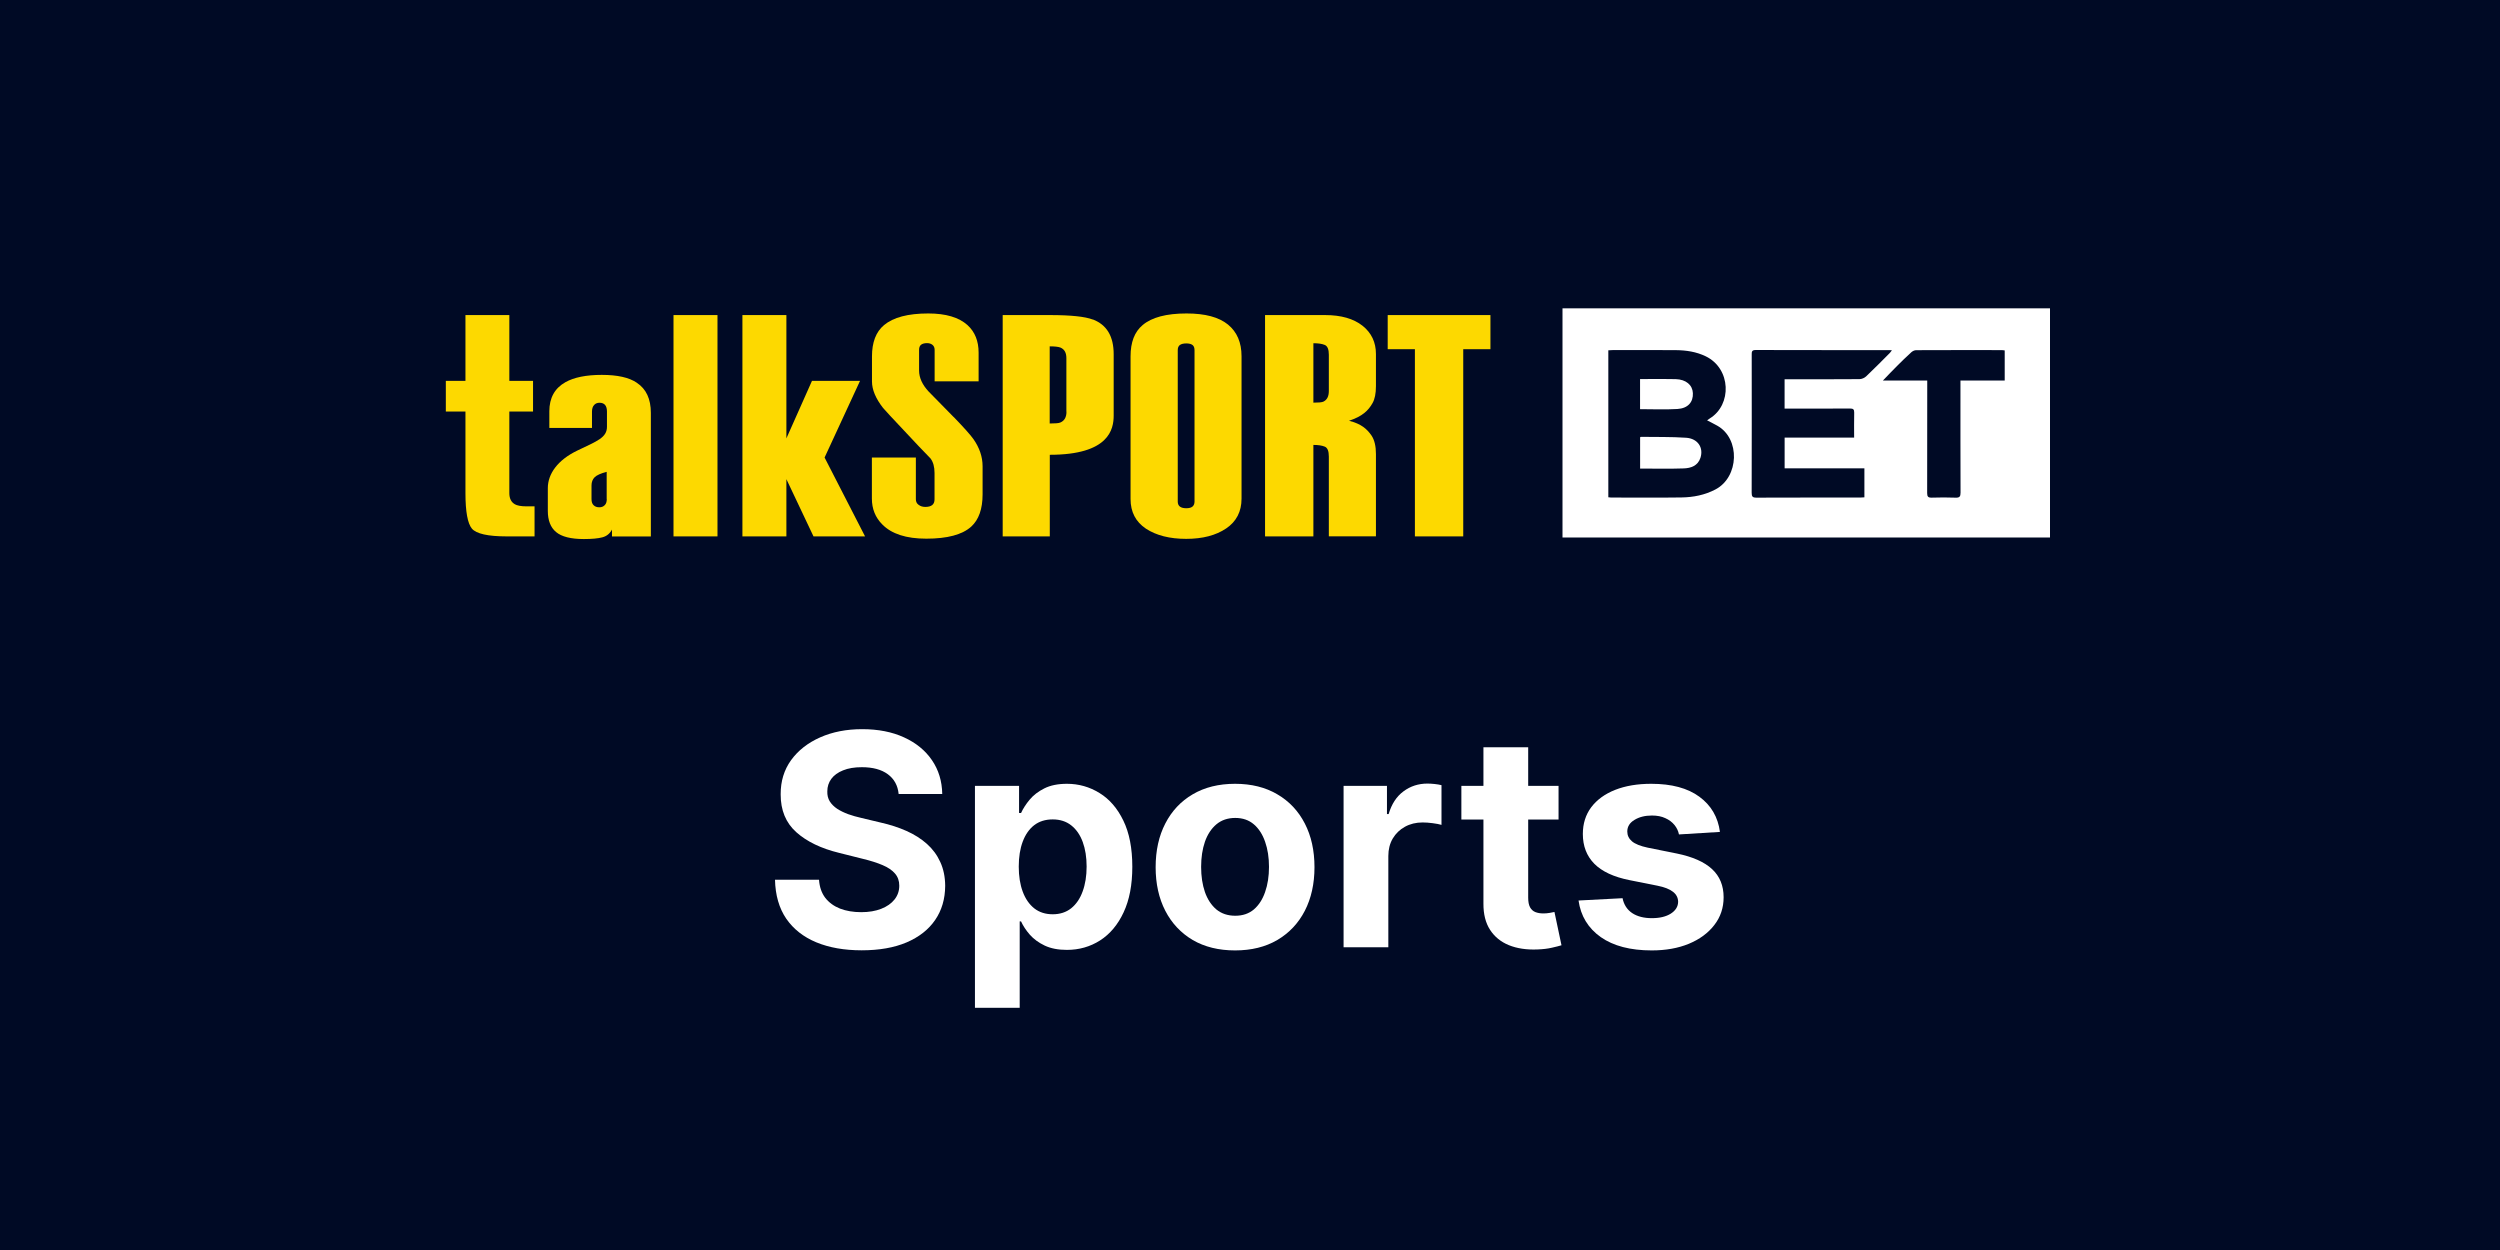 <svg width="600" height="300" viewBox="0 0 600 300" fill="none" xmlns="http://www.w3.org/2000/svg">
<rect x="0" y="0" width="600" height="300" fill="#808080" stroke="none"/>
<g clip-path="url(#clip0_74_360)">
<rect width="600" height="300" fill="#000A25"/>
<path d="M600 0H0V300H600V0Z" fill="#000A25"/>
<path d="M412.785 199.658L402.952 200.264C402.784 199.423 402.423 198.667 401.868 197.994C401.313 197.305 400.582 196.759 399.675 196.356C398.784 195.935 397.716 195.725 396.473 195.725C394.809 195.725 393.405 196.078 392.262 196.784C391.119 197.473 390.548 198.398 390.548 199.558C390.548 200.482 390.917 201.264 391.657 201.902C392.396 202.541 393.666 203.054 395.464 203.44L402.473 204.852C406.238 205.626 409.045 206.869 410.894 208.584C412.743 210.298 413.668 212.551 413.668 215.341C413.668 217.879 412.92 220.106 411.424 222.022C409.945 223.939 407.911 225.435 405.322 226.51C402.751 227.569 399.784 228.099 396.422 228.099C391.295 228.099 387.211 227.031 384.169 224.897C381.143 222.745 379.37 219.82 378.849 216.123L389.413 215.568C389.732 217.131 390.505 218.324 391.733 219.148C392.96 219.955 394.531 220.358 396.447 220.358C398.33 220.358 399.843 219.997 400.986 219.274C402.146 218.535 402.734 217.585 402.751 216.425C402.734 215.45 402.322 214.652 401.515 214.03C400.708 213.391 399.465 212.904 397.784 212.568L391.077 211.231C387.295 210.475 384.48 209.164 382.631 207.298C380.798 205.432 379.882 203.054 379.882 200.163C379.882 197.675 380.555 195.532 381.899 193.733C383.261 191.935 385.169 190.548 387.623 189.573C390.094 188.598 392.985 188.111 396.296 188.111C401.187 188.111 405.037 189.145 407.844 191.212C410.668 193.28 412.315 196.095 412.785 199.658Z" fill="white"/>
<path d="M374.052 188.615V196.683H350.729V188.615H374.052ZM356.024 179.336H366.765V215.442C366.765 216.433 366.916 217.206 367.219 217.761C367.521 218.299 367.942 218.677 368.479 218.896C369.034 219.114 369.673 219.224 370.396 219.224C370.9 219.224 371.404 219.181 371.908 219.097C372.413 218.997 372.799 218.921 373.068 218.871L374.758 226.863C374.22 227.031 373.463 227.224 372.488 227.443C371.513 227.678 370.328 227.821 368.933 227.872C366.345 227.972 364.076 227.628 362.126 226.838C360.193 226.048 358.688 224.821 357.613 223.157C356.537 221.493 356.007 219.392 356.024 216.853V179.336Z" fill="white"/>
<path d="M322.459 227.342V188.615H332.872V195.372H333.276C333.982 192.968 335.167 191.153 336.831 189.926C338.495 188.682 340.411 188.06 342.579 188.06C343.117 188.06 343.697 188.094 344.319 188.161C344.941 188.228 345.487 188.321 345.958 188.438V197.969C345.454 197.818 344.756 197.683 343.865 197.566C342.975 197.448 342.159 197.389 341.42 197.389C339.84 197.389 338.428 197.734 337.184 198.423C335.957 199.095 334.982 200.037 334.259 201.247C333.553 202.457 333.2 203.852 333.2 205.432V227.342H322.459Z" fill="white"/>
<path d="M296.415 228.099C292.498 228.099 289.111 227.267 286.254 225.603C283.413 223.922 281.22 221.585 279.673 218.593C278.127 215.585 277.354 212.097 277.354 208.13C277.354 204.13 278.127 200.633 279.673 197.641C281.22 194.633 283.413 192.296 286.254 190.632C289.111 188.951 292.498 188.111 296.415 188.111C300.331 188.111 303.71 188.951 306.55 190.632C309.408 192.296 311.61 194.633 313.156 197.641C314.702 200.633 315.476 204.13 315.476 208.13C315.476 212.097 314.702 215.585 313.156 218.593C311.61 221.585 309.408 223.922 306.55 225.603C303.71 227.267 300.331 228.099 296.415 228.099ZM296.465 219.778C298.247 219.778 299.734 219.274 300.928 218.266C302.121 217.24 303.02 215.845 303.626 214.08C304.247 212.315 304.558 210.307 304.558 208.054C304.558 205.802 304.247 203.793 303.626 202.028C303.02 200.264 302.121 198.868 300.928 197.843C299.734 196.818 298.247 196.305 296.465 196.305C294.666 196.305 293.154 196.818 291.927 197.843C290.716 198.868 289.8 200.264 289.178 202.028C288.573 203.793 288.271 205.802 288.271 208.054C288.271 210.307 288.573 212.315 289.178 214.08C289.8 215.845 290.716 217.24 291.927 218.266C293.154 219.274 294.666 219.778 296.465 219.778Z" fill="white"/>
<path d="M233.987 241.865V188.615H244.576V195.12H245.055C245.526 194.078 246.207 193.019 247.098 191.943C248.005 190.851 249.182 189.943 250.627 189.22C252.09 188.481 253.905 188.111 256.073 188.111C258.897 188.111 261.503 188.85 263.89 190.33C266.276 191.792 268.184 194.002 269.613 196.961C271.042 199.902 271.756 203.592 271.756 208.029C271.756 212.349 271.058 215.996 269.663 218.972C268.285 221.93 266.402 224.174 264.016 225.704C261.646 227.216 258.99 227.973 256.048 227.973C253.964 227.973 252.191 227.628 250.728 226.939C249.283 226.25 248.098 225.384 247.173 224.342C246.249 223.283 245.543 222.216 245.055 221.14H244.728V241.865H233.987ZM244.501 207.979C244.501 210.282 244.82 212.29 245.459 214.005C246.097 215.719 247.022 217.055 248.232 218.014C249.442 218.955 250.913 219.425 252.644 219.425C254.393 219.425 255.872 218.946 257.082 217.988C258.292 217.013 259.208 215.669 259.83 213.954C260.469 212.223 260.788 210.231 260.788 207.979C260.788 205.743 260.477 203.777 259.855 202.079C259.234 200.381 258.317 199.053 257.107 198.095C255.897 197.137 254.409 196.658 252.644 196.658C250.896 196.658 249.417 197.12 248.207 198.045C247.014 198.969 246.097 200.28 245.459 201.978C244.82 203.676 244.501 205.676 244.501 207.979Z" fill="white"/>
<path d="M215.676 190.556C215.474 188.523 214.608 186.943 213.079 185.816C211.549 184.69 209.473 184.127 206.851 184.127C205.069 184.127 203.565 184.379 202.338 184.884C201.111 185.371 200.17 186.052 199.514 186.926C198.875 187.8 198.556 188.792 198.556 189.901C198.522 190.825 198.716 191.632 199.136 192.321C199.573 193.011 200.17 193.607 200.926 194.112C201.683 194.599 202.557 195.028 203.548 195.397C204.54 195.75 205.599 196.053 206.725 196.305L211.364 197.414C213.617 197.919 215.684 198.591 217.567 199.431C219.449 200.272 221.08 201.306 222.458 202.533C223.836 203.76 224.904 205.205 225.66 206.869C226.433 208.533 226.828 210.441 226.845 212.593C226.828 215.753 226.022 218.493 224.425 220.812C222.845 223.115 220.559 224.905 217.567 226.183C214.592 227.443 211.003 228.074 206.801 228.074C202.632 228.074 199.002 227.435 195.909 226.157C192.833 224.88 190.429 222.989 188.698 220.484C186.983 217.963 186.084 214.845 186 211.13H196.564C196.682 212.862 197.178 214.307 198.052 215.467C198.943 216.61 200.128 217.476 201.607 218.064C203.103 218.635 204.792 218.921 206.675 218.921C208.524 218.921 210.129 218.652 211.49 218.114C212.869 217.576 213.936 216.828 214.692 215.87C215.449 214.912 215.827 213.811 215.827 212.567C215.827 211.408 215.482 210.433 214.793 209.643C214.121 208.853 213.129 208.18 211.818 207.626C210.524 207.071 208.935 206.567 207.053 206.113L201.43 204.701C197.077 203.642 193.64 201.986 191.118 199.734C188.597 197.482 187.345 194.448 187.362 190.632C187.345 187.506 188.177 184.774 189.858 182.438C191.555 180.101 193.883 178.278 196.842 176.967C199.8 175.656 203.162 175 206.927 175C210.759 175 214.104 175.656 216.962 176.967C219.836 178.278 222.071 180.101 223.668 182.438C225.265 184.774 226.089 187.48 226.139 190.556H215.676Z" fill="white"/>
<path d="M123.538 121C122.673 120.5 122.241 119.613 122.241 118.339V98.775H127.928V91.405H122.241V75.618H111.709V91.405H107V98.775H111.709V118.361C111.709 122.797 112.232 125.641 113.256 126.869C114.302 128.098 117.077 128.735 121.627 128.735H128.292V121.523H126.313C125.039 121.523 124.107 121.341 123.515 121" fill="#FDD900"/>
<path d="M152.837 91.86C150.972 90.586 148.151 89.972 144.42 89.972C140.69 89.972 137.778 90.563 135.708 91.724C133.114 93.179 131.841 95.522 131.841 98.707V102.711H142.077V98.775C142.077 98.07 142.259 97.547 142.6 97.183C142.942 96.819 143.374 96.66 143.874 96.66C144.466 96.66 144.921 96.842 145.216 97.183C145.512 97.524 145.671 98.07 145.671 98.775V102.415C145.671 105.054 143.306 105.85 138.574 108.125C133.842 110.4 131.477 113.721 131.477 117.156V122.615C131.477 124.89 132.136 126.596 133.456 127.688C134.775 128.803 137.004 129.371 140.121 129.371C142.054 129.371 143.533 129.235 144.557 128.962C145.603 128.689 146.354 128.075 146.877 127.097V128.757H156.204V99.094C156.204 95.75 155.089 93.361 152.86 91.883M145.626 119.772C145.626 120.432 145.467 120.932 145.125 121.25C144.807 121.569 144.375 121.751 143.874 121.751C143.26 121.751 142.805 121.592 142.464 121.25C142.123 120.932 141.963 120.432 141.963 119.772V116.519C141.963 115.7 142.214 115.04 142.714 114.54C143.215 114.039 144.193 113.607 145.603 113.243V119.749L145.626 119.772Z" fill="#FDD900"/>
<path d="M172.196 75.618H161.641V128.735H172.196V75.618Z" fill="#FDD900"/>
<path d="M206.409 91.405H194.876L188.734 105.213V75.618H178.179V128.735H188.734V114.995L195.24 128.735H207.615L197.901 109.808L206.409 91.405Z" fill="#FDD900"/>
<path d="M228.906 100.118C227.018 98.184 225.016 96.137 222.878 93.976C221.354 92.338 220.58 90.654 220.58 88.925V83.966C220.58 83.398 220.74 82.988 221.058 82.738C221.377 82.488 221.854 82.351 222.491 82.351C223.014 82.351 223.447 82.488 223.788 82.761C224.129 83.034 224.311 83.443 224.311 83.944V91.519H234.866V84.626C234.866 81.851 233.979 79.644 232.205 78.029C230.135 76.164 226.995 75.231 222.787 75.231C217.919 75.231 214.393 76.164 212.164 78.029C210.23 79.644 209.275 82.147 209.275 85.536V91.541C209.275 93.521 210.162 95.636 211.936 97.911C212.346 98.411 214.234 100.436 217.578 103.985C219.602 106.168 221.513 108.17 223.31 110.013C223.97 110.877 224.288 112.037 224.288 113.516V119.84C224.288 120.454 224.106 120.909 223.742 121.205C223.378 121.501 222.833 121.66 222.082 121.66C221.445 121.66 220.922 121.501 220.467 121.159C220.012 120.841 219.807 120.386 219.807 119.817V109.808H209.252V119.658C209.252 122.138 210.094 124.208 211.754 125.868C213.984 128.143 217.487 129.28 222.309 129.28C227.359 129.28 230.954 128.325 233.092 126.391C234.912 124.731 235.822 122.138 235.822 118.657V111.901C235.822 109.626 235.071 107.442 233.615 105.372C232.91 104.371 231.318 102.597 228.883 100.072" fill="#FDD900"/>
<path d="M262.255 76.687C260.435 75.982 257.023 75.618 252.019 75.618H240.645V128.735H251.95V109.148C266.213 109.148 267.282 102.984 267.282 99.731V85.013C267.282 80.713 265.622 77.938 262.278 76.664M255.954 98.821C255.954 100.14 255.453 101.005 254.453 101.414C254.089 101.573 253.247 101.642 251.928 101.642V83.125C253.133 83.125 253.998 83.216 254.521 83.421C255.476 83.83 255.931 84.672 255.931 85.945V98.798L255.954 98.821Z" fill="#FDD900"/>
<path d="M294.716 77.893C292.533 76.118 289.234 75.231 284.776 75.231C279.93 75.231 276.404 76.164 274.221 78.029C272.287 79.644 271.332 82.147 271.332 85.536V119.749C271.332 122.888 272.583 125.254 275.039 126.892C277.519 128.507 280.726 129.326 284.685 129.326C288.643 129.326 291.828 128.484 294.284 126.824C296.741 125.163 297.969 122.775 297.969 119.681V85.491C297.969 82.192 296.878 79.667 294.716 77.893ZM286.686 120.386C286.686 120.886 286.527 121.296 286.209 121.569C285.89 121.842 285.39 121.978 284.707 121.978C284.025 121.978 283.502 121.842 283.161 121.569C282.819 121.296 282.66 120.886 282.66 120.386V84.035C282.66 83.466 282.819 83.079 283.161 82.806C283.502 82.556 284.025 82.42 284.707 82.42C285.39 82.42 285.89 82.556 286.209 82.806C286.527 83.056 286.686 83.466 286.686 84.035V120.363V120.386Z" fill="#FDD900"/>
<path d="M357.706 75.618H333.047V83.807H339.576V128.735H351.177V83.807H357.706V75.618Z" fill="#FDD900"/>
<path d="M327.019 78.188C324.858 76.482 321.878 75.618 318.033 75.618H303.611V128.735H315.213V106.783C316.373 106.783 317.283 106.919 317.942 107.192C318.602 107.465 318.921 108.261 318.921 109.581V118.998C318.921 119.431 318.921 119.84 318.921 120.25V128.712H320.649H325.062H330.226V119.362C330.226 119.362 330.226 119.158 330.226 119.067V108.967C330.226 107.101 329.885 105.623 329.18 104.553C328.065 102.938 326.723 101.733 323.766 100.982C326.973 99.936 328.406 98.525 329.407 96.751C329.953 95.795 330.226 94.43 330.226 92.679V84.967C330.226 82.147 329.157 79.894 326.996 78.166M318.921 93.839C318.921 95.159 318.466 96 317.578 96.41C317.214 96.569 316.418 96.637 315.213 96.637V82.374C316.373 82.374 317.283 82.511 317.942 82.784C318.602 83.056 318.921 83.853 318.921 85.149V93.839Z" fill="#FDD900"/>
<rect x="375" y="74" width="117" height="55" fill="white"/>
<g clip-path="url(#clip1_74_360)">
<path d="M386 84.075C386.388 84.054 386.694 84.023 386.999 84.023C392.079 84.021 397.16 83.986 402.24 84.035C404.695 84.06 407.092 84.416 409.358 85.506C415.491 88.461 415.709 97.163 410.328 100.44C410.134 100.558 409.958 100.703 409.705 100.885C410.581 101.342 411.372 101.731 412.141 102.161C417.724 105.286 417.377 114.484 411.73 117.455C409.152 118.81 406.404 119.346 403.569 119.388C397.936 119.47 392.304 119.412 386.669 119.41C386.467 119.41 386.266 119.373 385.998 119.346V84.075H386ZM393.627 112.457C397.197 112.457 400.655 112.544 404.105 112.419C405.829 112.357 407.488 111.788 408.107 109.879C408.899 107.439 407.472 105.248 404.674 105.06C401.062 104.814 397.427 104.897 393.803 104.843C393.749 104.843 393.695 104.915 393.627 104.965V112.459V112.457ZM393.616 98.199C396.667 98.199 399.637 98.338 402.587 98.158C405.112 98.003 406.394 96.501 406.292 94.349C406.201 92.4 404.643 91.07 402.192 90.993C399.916 90.923 397.635 90.97 395.357 90.968C394.786 90.968 394.212 90.968 393.614 90.968V98.201L393.616 98.199Z" fill="#000A25"/>
<path d="M428.3 98.061C428.871 98.061 429.384 98.061 429.895 98.061C434.597 98.061 439.3 98.075 444.002 98.046C444.768 98.042 445.028 98.255 445.009 99.035C444.959 100.988 444.993 102.943 444.993 105.025H428.31V112.401H447.456V119.359C447.113 119.377 446.779 119.412 446.444 119.414C438.147 119.416 429.849 119.402 421.552 119.437C420.627 119.441 420.395 119.179 420.399 118.276C420.43 107.234 420.422 96.19 420.411 85.148C420.411 84.472 420.395 83.998 421.359 84.002C432.076 84.035 442.795 84.023 453.512 84.025C453.645 84.025 453.78 84.045 454.059 84.068C453.847 84.341 453.716 84.556 453.541 84.728C451.664 86.605 449.803 88.502 447.875 90.327C447.481 90.701 446.82 90.987 446.28 90.993C440.679 91.041 435.079 91.022 429.477 91.022C429.104 91.022 428.732 91.022 428.302 91.022V98.061H428.3Z" fill="#000A25"/>
<path d="M462.539 91.324H451.898C453.099 90.085 454.175 88.945 455.282 87.84C456.403 86.721 457.537 85.612 458.711 84.546C459.008 84.277 459.473 84.045 459.862 84.043C466.705 84.012 473.549 84.021 480.393 84.025C480.625 84.025 480.858 84.074 481.13 84.105V91.326H470.51V92.634C470.51 101.164 470.496 109.692 470.531 118.223C470.535 119.158 470.303 119.479 469.326 119.439C467.428 119.363 465.523 119.375 463.625 119.435C462.761 119.462 462.516 119.193 462.518 118.336C462.547 109.808 462.537 101.278 462.537 92.748C462.537 92.338 462.537 91.926 462.537 91.326L462.539 91.324Z" fill="#000A25"/>
</g>
</g>
<defs>
<clipPath id="clip0_74_360">
<rect width="600" height="300" fill="white"/>
</clipPath>
<clipPath id="clip1_74_360">
<rect width="95.132" height="35.441" fill="white" transform="translate(386 84)"/>
</clipPath>
</defs>
</svg>

